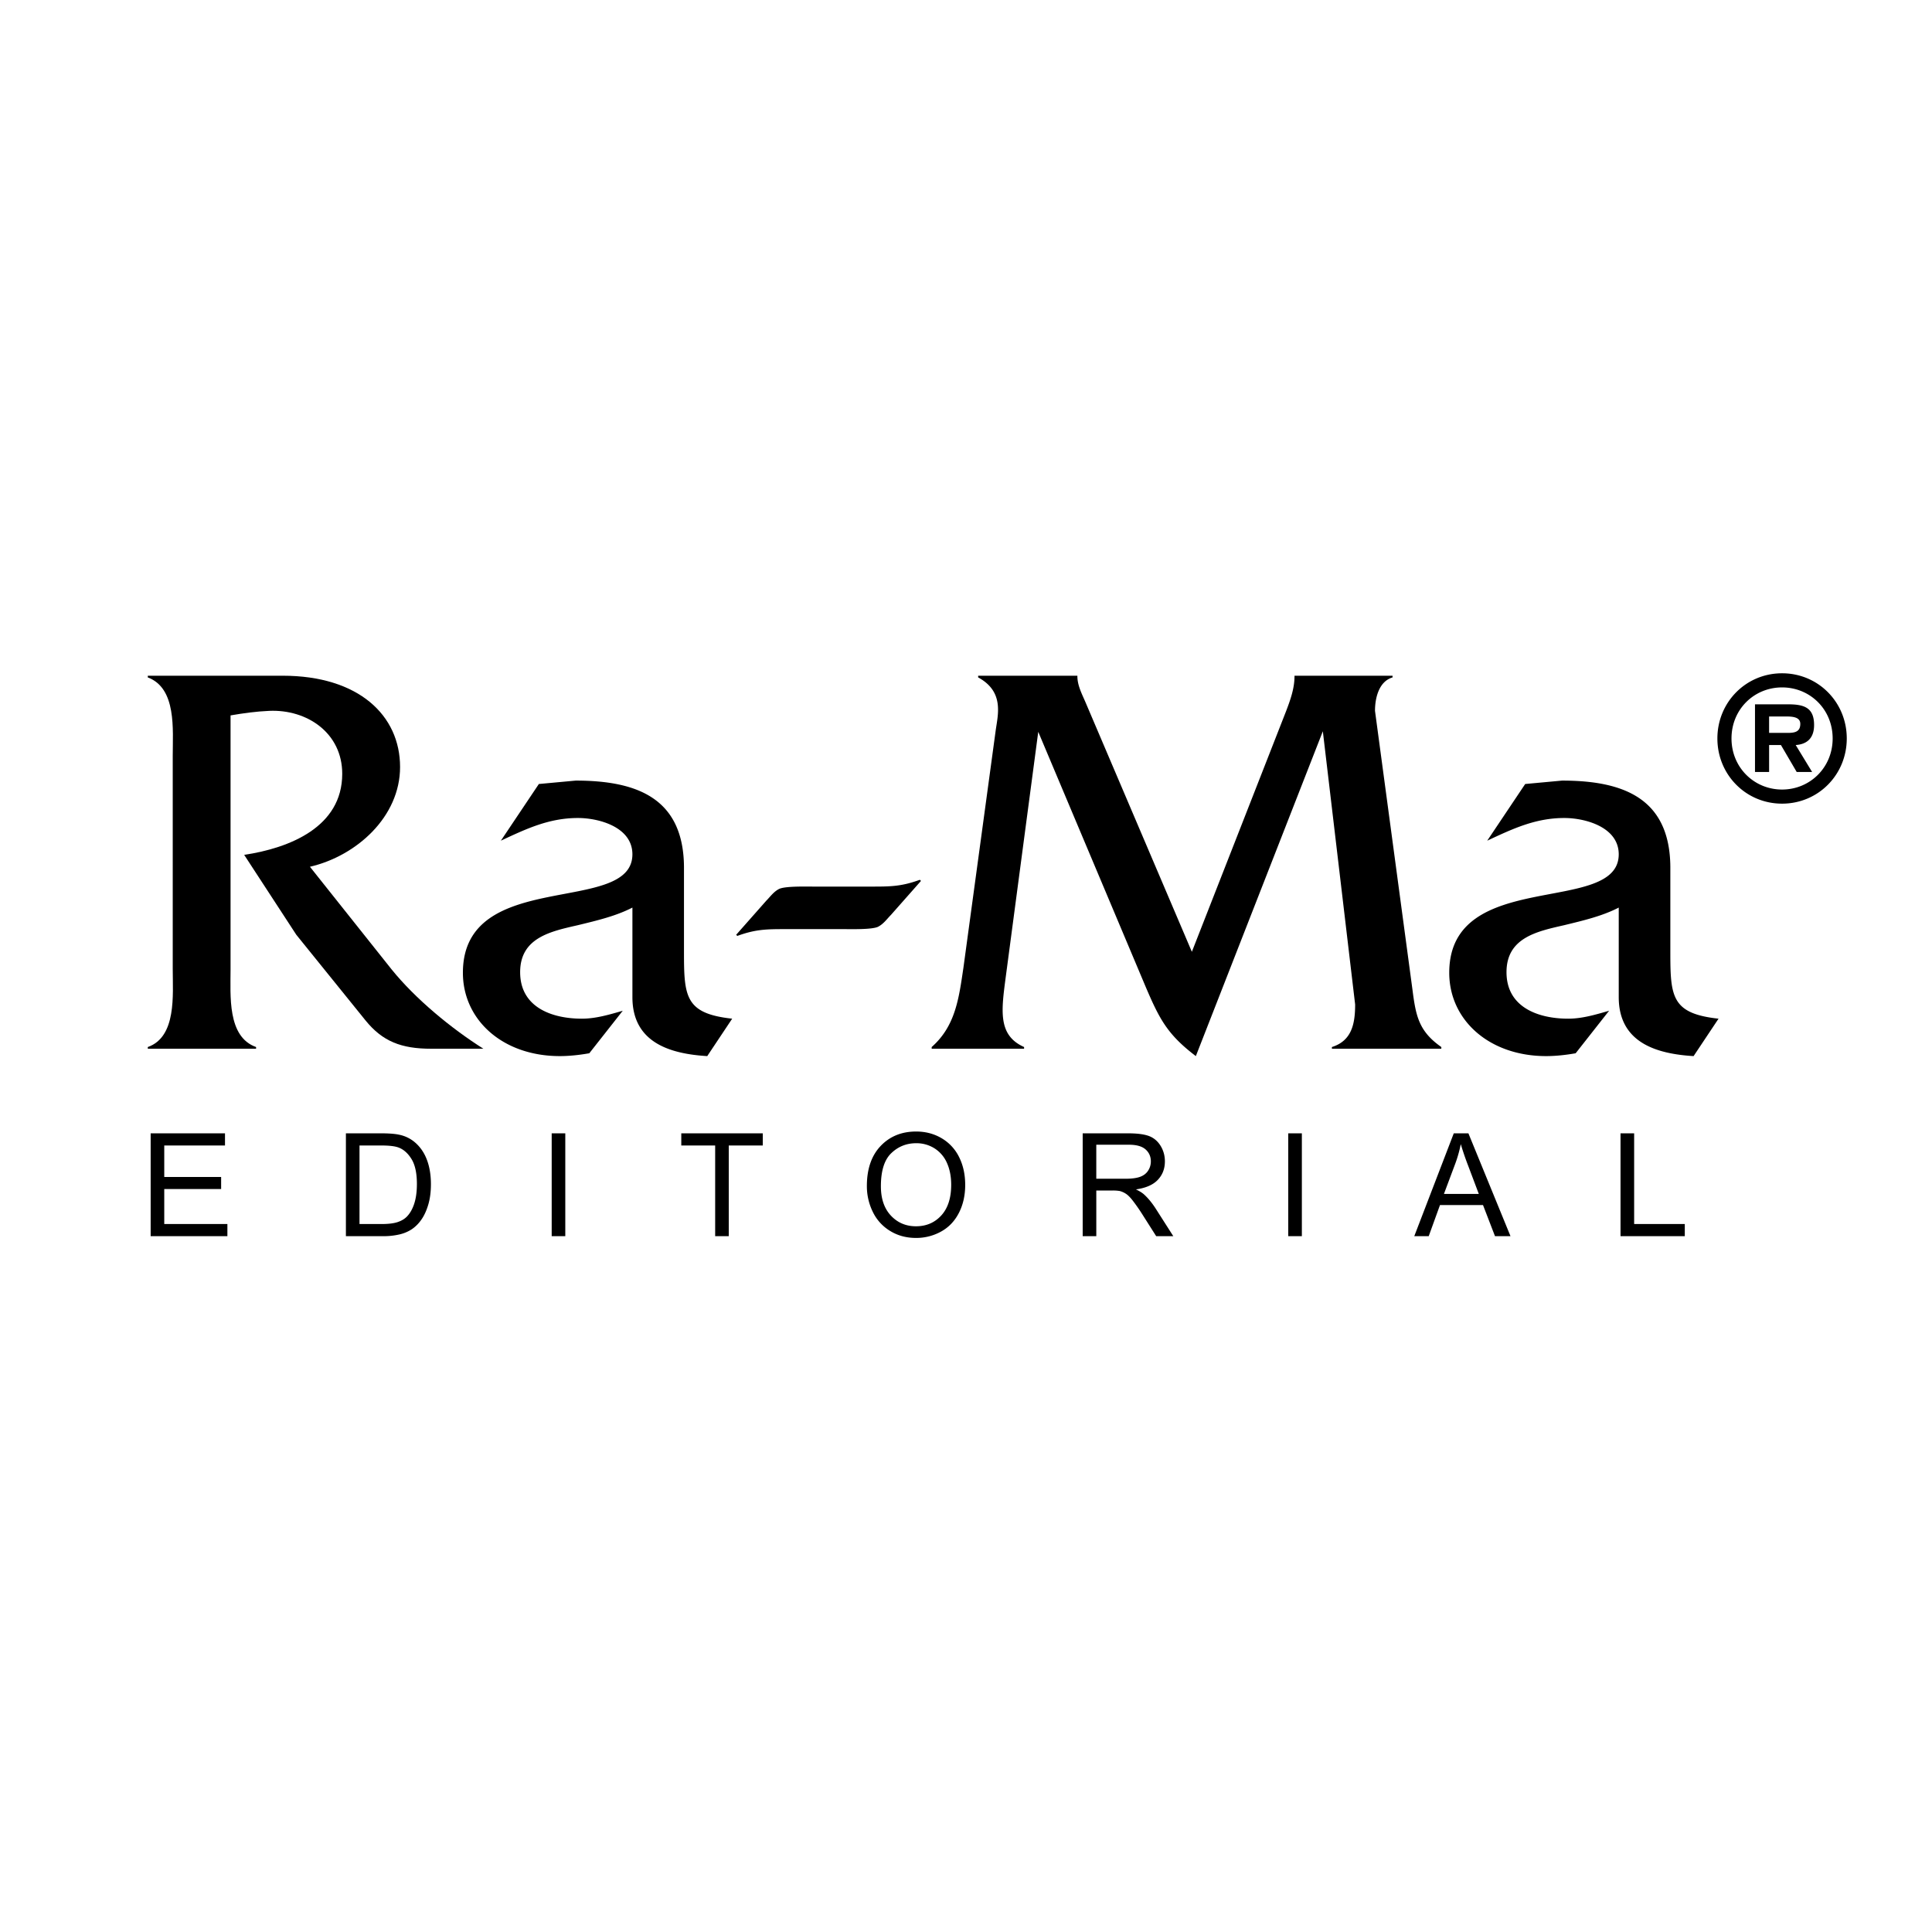 <svg xmlns="http://www.w3.org/2000/svg" width="2500" height="2500" viewBox="0 0 192.756 192.756"><g fill-rule="evenodd" clip-rule="evenodd"><path fill="#fff" d="M0 0h192.756v192.756H0V0z"/><path d="M28.207 67.417c7.579 0 11.708 3.959 11.708 9.106 0 4.978-4.355 8.88-8.993 9.954l8.146 10.238c2.375 2.94 5.938 5.883 9.161 7.918h-5.203c-2.998 0-4.864-.735-6.561-2.828l-6.901-8.54-5.203-7.976c4.524-.678 9.783-2.771 9.783-8.086 0-4.073-3.506-6.45-7.296-6.28-1.3.058-2.545.228-3.846.453v25.339c0 2.603-.339 6.73 2.546 7.748v.17H14.746v-.17c2.884-1.018 2.488-5.203 2.488-7.748V75.393c0-2.603.396-6.732-2.488-7.806v-.17h13.461z"/><path d="M70.562 105.368c-3.733-.226-7.466-1.358-7.466-5.883v-8.936c-1.642.85-3.564 1.3-5.431 1.754-2.714.621-5.77 1.243-5.77 4.693 0 3.508 3.168 4.638 6.165 4.638 1.357 0 2.715-.396 4.073-.792l-3.338 4.242c-.96.17-1.98.283-2.94.283-5.713 0-9.671-3.621-9.671-8.314 0-10.52 16.911-5.655 16.911-11.82 0-2.715-3.337-3.621-5.431-3.621-2.884 0-5.147 1.075-7.692 2.263l3.79-5.655 3.676-.34c6.11 0 10.746 1.752 10.803 8.596v8.485c0 4.469.113 6.163 4.809 6.673l-2.488 3.734zM78.48 92.699c-1.978 0-3.053 0-4.92.678l-.113-.113 2.998-3.393c.395-.397.735-.905 1.3-1.188.623-.283 2.66-.228 3.395-.228h5.711c1.979 0 3.055 0 4.923-.678l.112.113-2.998 3.393c-.396.397-.735.905-1.3 1.188-.623.283-2.66.228-3.395.228H78.48zM128.303 70.98c.455-1.188.85-2.32.85-3.508v-.056h9.783v.17c-1.357.396-1.752 2.036-1.752 3.336l3.732 27.771c.34 2.658.623 4.186 2.885 5.769v.17h-10.916v-.17c1.98-.622 2.318-2.317 2.318-4.243l-3.223-27.26-12.67 32.408c-2.828-2.148-3.619-3.676-4.977-6.844l-10.746-25.509-3.225 24.322c-.453 3.45-.848 5.938 1.811 7.126v.17h-9.219v-.17c2.375-2.093 2.715-4.863 3.168-7.918l3.223-23.697c.225-1.584.848-3.848-1.754-5.261v-.17h9.9v.056c0 .905.449 1.755.789 2.545l10.633 24.944 9.39-23.981zM168.969 105.368c-3.732-.226-7.467-1.358-7.467-5.883v-8.936c-1.639.85-3.562 1.3-5.43 1.754-2.715.621-5.768 1.243-5.768 4.693 0 3.508 3.168 4.638 6.164 4.638 1.359 0 2.715-.396 4.072-.792l-3.336 4.242c-.963.17-1.98.283-2.943.283-5.711 0-9.67-3.621-9.67-8.314 0-10.52 16.91-5.655 16.91-11.82 0-2.715-3.336-3.621-5.43-3.621-2.883 0-5.145 1.075-7.691 2.263l3.789-5.655 3.678-.34c6.107 0 10.746 1.752 10.803 8.596v8.485c0 4.469.113 6.163 4.809 6.673l-2.49 3.734zM171.344 73.677c0-3.62 2.852-6.503 6.453-6.503 3.605 0 6.455 2.883 6.455 6.503 0 3.621-2.85 6.503-6.455 6.503-3.602 0-6.453-2.883-6.453-6.503zm1.408 0c0 2.899 2.262 5.095 5.045 5.095 2.785 0 5.047-2.195 5.047-5.095 0-2.916-2.262-5.094-5.047-5.094-2.783 0-5.045 2.178-5.045 5.094zm8.043 3.342h-1.539l-1.572-2.687h-1.18v2.687h-1.408V70.27h3.275c1.557 0 2.621.278 2.621 2.064 0 1.244-.639 1.917-1.834 1.998l1.637 2.687zm-2.391-3.899c.754 0 1.211-.164 1.211-.901s-.9-.737-1.555-.737h-1.557v1.639h1.901v-.001zM15.031 123.334v-10.261h7.417v1.212h-6.06v3.141h5.675v1.204h-5.675v3.492h6.299v1.212h-7.656zM34.511 123.334v-10.261h3.533c.797 0 1.407.051 1.827.148a3.48 3.48 0 0 1 1.505.733c.54.458.946 1.041 1.214 1.753.27.712.403 1.524.403 2.439 0 .779-.091 1.469-.274 2.071-.182.602-.414 1.101-.7 1.495a3.658 3.658 0 0 1-.934.93 3.813 3.813 0 0 1-1.223.516 7.001 7.001 0 0 1-1.648.175h-3.703v.001zm1.357-1.212h2.19c.676 0 1.209-.062 1.593-.188.385-.126.691-.303.92-.532.322-.32.573-.755.752-1.297.179-.545.271-1.202.271-1.979 0-1.072-.177-1.896-.528-2.473-.354-.578-.781-.962-1.285-1.158-.363-.142-.951-.21-1.756-.21h-2.157v7.837zM55.042 123.334v-10.261h1.357v10.261h-1.357zM71.352 123.334v-9.049h-3.38v-1.212h8.132v1.212h-3.395v9.049h-1.357zM86.488 118.336c0-1.703.456-3.036 1.371-3.999.915-.962 2.095-1.445 3.542-1.445.946 0 1.802.227 2.561.679a4.447 4.447 0 0 1 1.739 1.895c.399.808.597 1.728.597 2.752 0 1.042-.208 1.974-.628 2.792-.42.822-1.015 1.443-1.784 1.866a5.099 5.099 0 0 1-2.492.633c-.968 0-1.83-.231-2.589-.699a4.496 4.496 0 0 1-1.73-1.911 5.793 5.793 0 0 1-.587-2.563zm1.399.021c0 1.237.332 2.21.996 2.922.667.712 1.5 1.067 2.504 1.067 1.022 0 1.863-.357 2.522-1.077.659-.719.991-1.739.991-3.06 0-.834-.144-1.562-.425-2.187a3.267 3.267 0 0 0-1.238-1.45 3.364 3.364 0 0 0-1.829-.513c-.963 0-1.79.329-2.482.991-.693.661-1.039 1.764-1.039 3.307zM108.02 123.334v-10.261h4.549c.914 0 1.609.094 2.086.277.475.185.854.509 1.141.975.285.468.426.984.426 1.548 0 .729-.234 1.341-.707 1.84-.471.499-1.199.816-2.184.953.361.172.633.342.818.511.398.363.773.819 1.129 1.364l1.783 2.793h-1.707l-1.357-2.136a18.424 18.424 0 0 0-.982-1.412c-.254-.327-.484-.557-.688-.686a2.012 2.012 0 0 0-.619-.274 4.243 4.243 0 0 0-.756-.048h-1.574v4.556h-1.358zm1.357-5.731h2.918c.619 0 1.107-.064 1.455-.193.352-.129.617-.334.799-.616s.271-.588.271-.92c0-.485-.174-.884-.527-1.196-.352-.313-.908-.469-1.67-.469h-3.246v3.394zM128.529 123.334v-10.261h1.358v10.261h-1.358zM141.102 123.334l3.941-10.261h1.461l4.199 10.261h-1.547l-1.197-3.108h-4.291l-1.125 3.108h-1.441zm2.959-4.214h3.48l-1.072-2.841a28.927 28.927 0 0 1-.727-2.129 12.816 12.816 0 0 1-.555 1.962l-1.126 3.008zM161.68 123.334v-10.261h1.359v9.049h5.053v1.212h-6.412z"/></g></svg>
